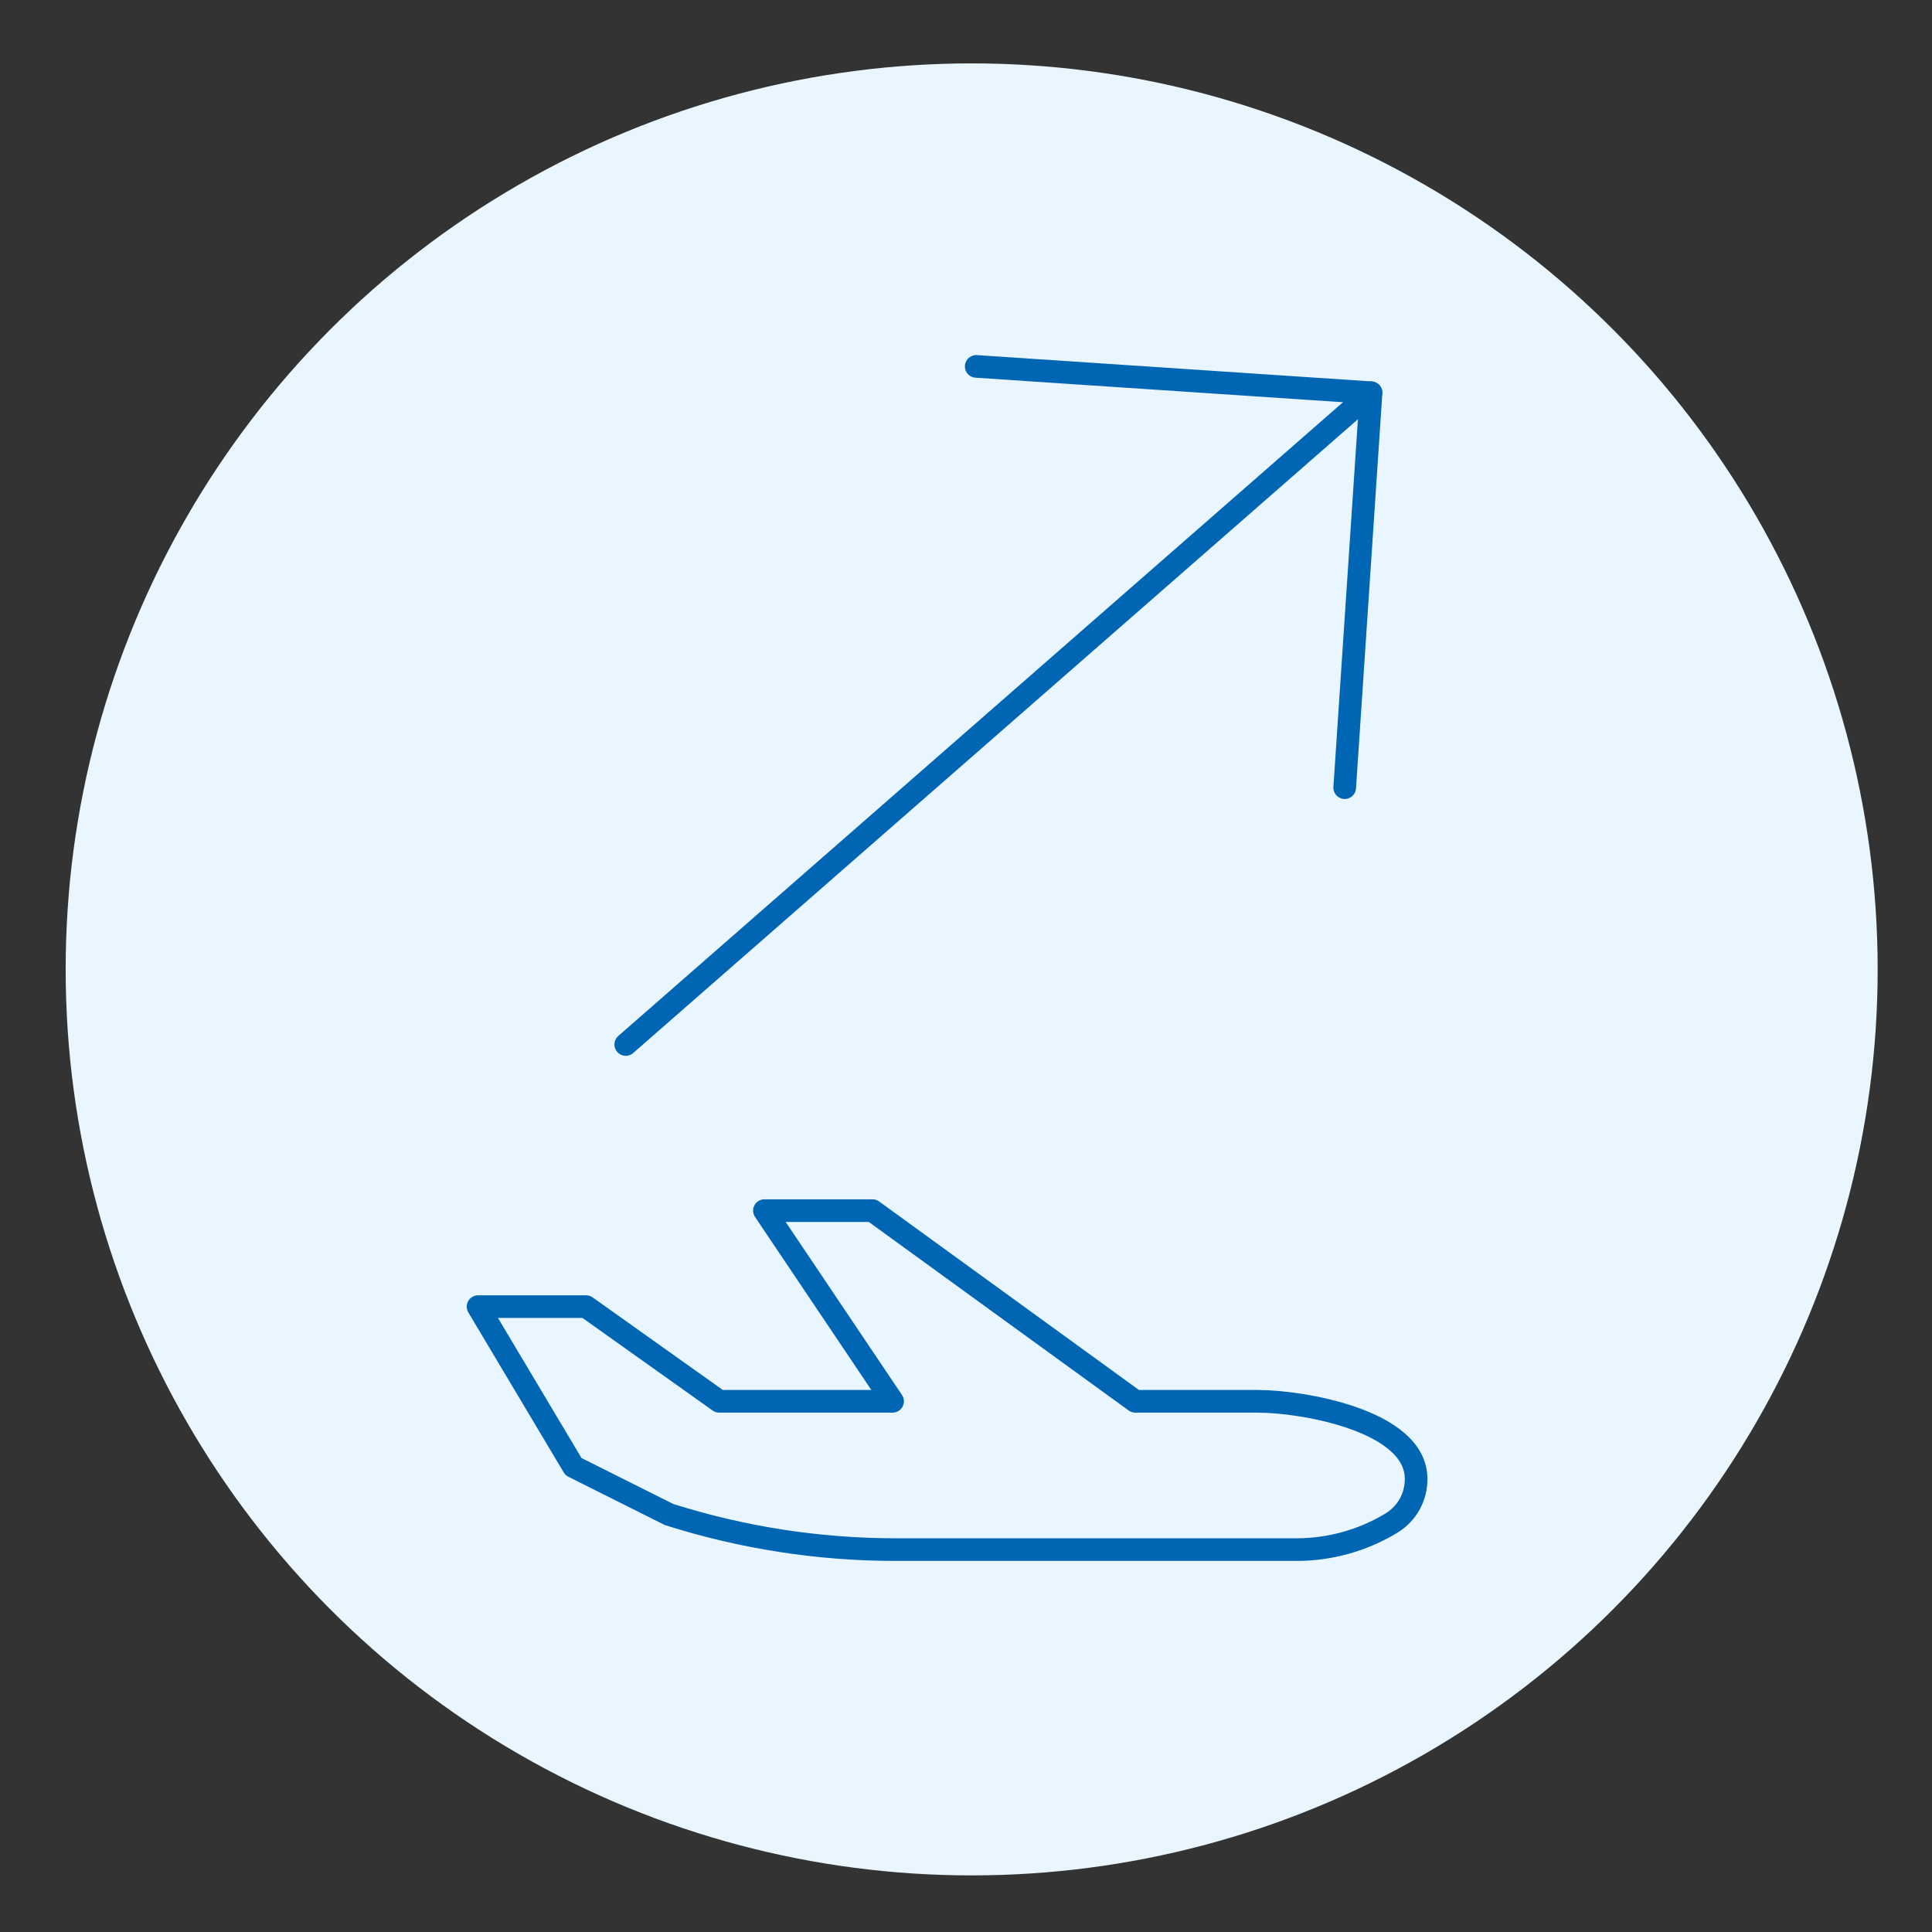 <?xml version="1.0" encoding="UTF-8"?>
<svg id="Layer_1" xmlns="http://www.w3.org/2000/svg" version="1.1" viewBox="0 0 512 512">
  <rect x="0" y="0" width="512" height="512" fill="#333333" stroke="none"/>
  <!-- Generator: Adobe Illustrator 29.5.0, SVG Export Plug-In . SVG Version: 2.1.0 Build 137)  -->
  <defs>
    <style>
      .st0 {
        fill: none;
        stroke: #0066b3;
        stroke-linecap: round;
        stroke-linejoin: round;
        stroke-width: 6px;
      }

      .st1 {
        fill: #e9f6ff;
      }
    </style>
  </defs>
  <g id="Layer_1-2">
    <circle class="st1" cx="257.5" cy="256.9" r="240.1"/>
  </g>
  <g>
    <polyline class="st0" points="356.36 208.74 363.34 104.08 258.71 97.1"/>
    <line class="st0" x1="165.83" y1="276.8" x2="363.34" y2="104.08"/>
  </g>
  <path class="st0" d="M333.8,371.36h-32.94l-69.65-50.53h-28.63l33.97,50.53h-45.95l-35.28-25.09h-28.63l25.29,42.41,25.32,12.68c19.41,6.15,39.65,9.3,60.02,9.3h106.3c8.78,0,17.42-2.4,24.96-6.92,4.54-2.71,6.71-7.27,6.71-11.81,0-15.68-30.81-20.55-41.47-20.55l-.02-.02h0Z"/>
</svg>